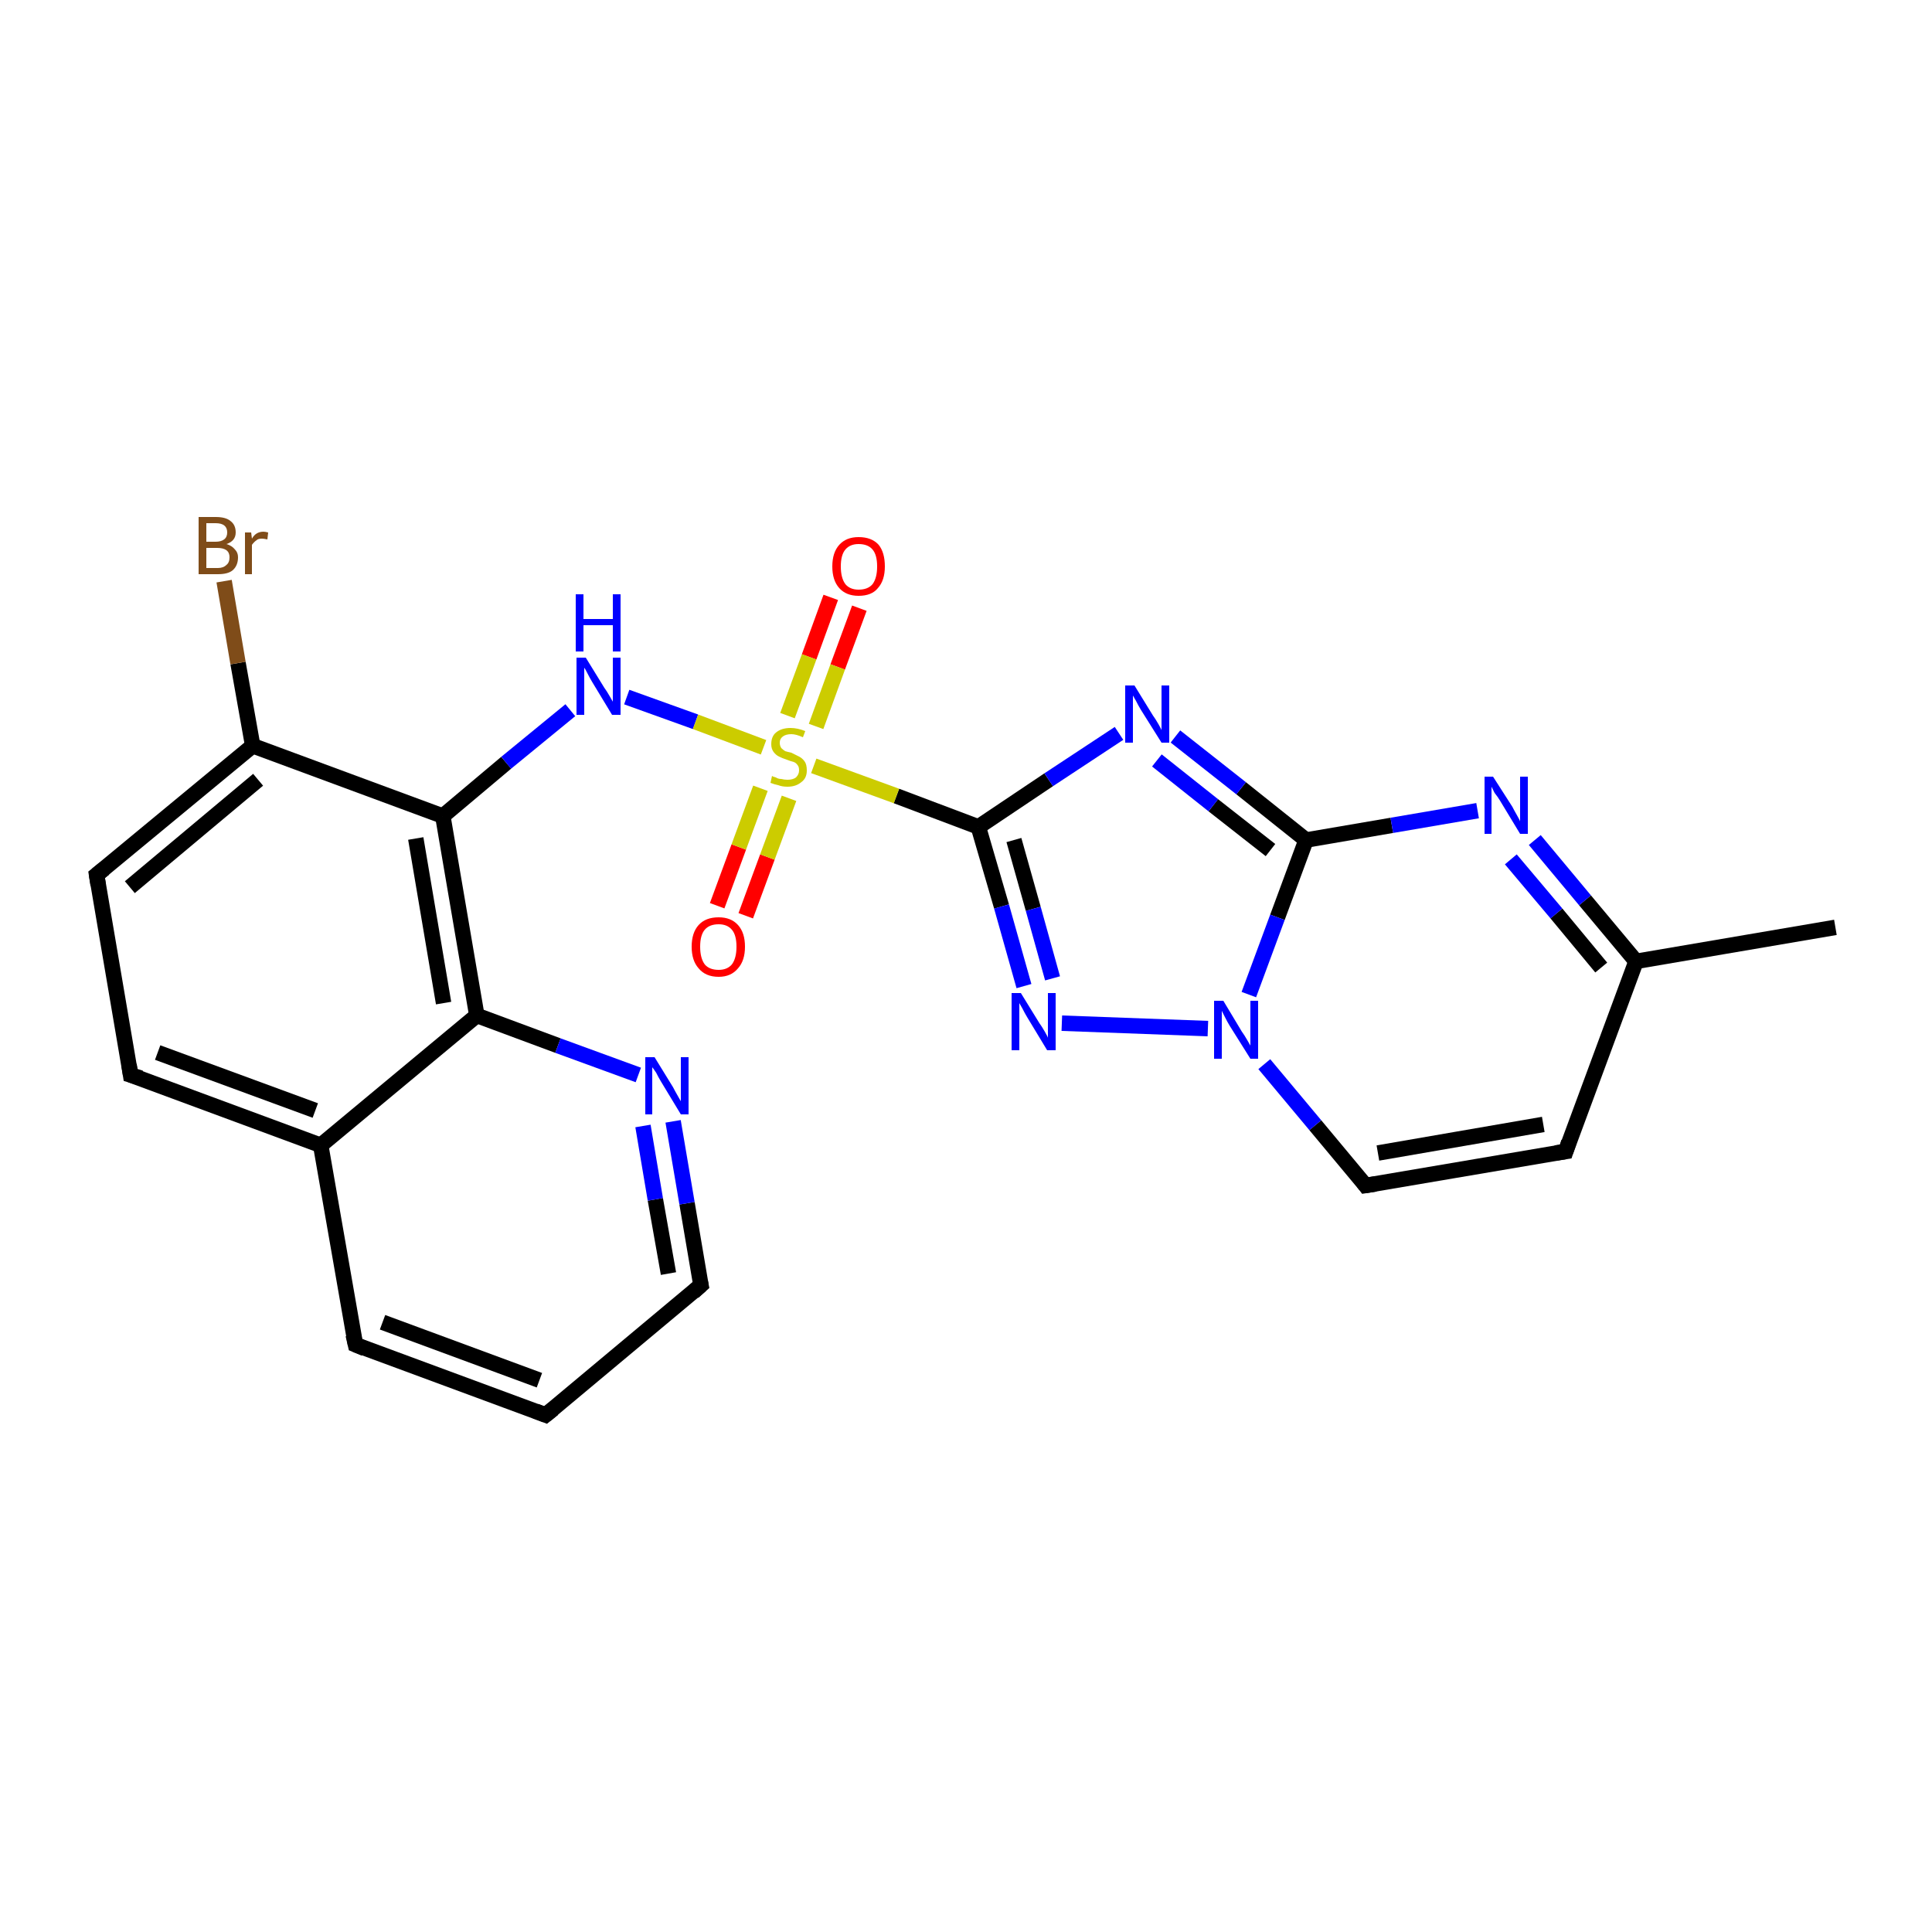 <?xml version='1.0' encoding='iso-8859-1'?>
<svg version='1.1' baseProfile='full'
              xmlns='http://www.w3.org/2000/svg'
                      xmlns:rdkit='http://www.rdkit.org/xml'
                      xmlns:xlink='http://www.w3.org/1999/xlink'
                  xml:space='preserve'
width='250px' height='250px' viewBox='0 0 250 250'>
<!-- END OF HEADER -->
<rect style='opacity:1.0;fill:#FFFFFF;stroke:none' width='250.0' height='250.0' x='0.0' y='0.0'> </rect>
<path class='bond-0 atom-0 atom-8' d='M 237.5,120.0 L 211.7,124.4' style='fill:none;fill-rule:evenodd;stroke:#000000;stroke-width:2.0px;stroke-linecap:butt;stroke-linejoin:miter;stroke-opacity:1' />
<path class='bond-1 atom-1 atom-2' d='M 70.6,183.1 L 46.0,174.0' style='fill:none;fill-rule:evenodd;stroke:#000000;stroke-width:2.0px;stroke-linecap:butt;stroke-linejoin:miter;stroke-opacity:1' />
<path class='bond-1 atom-1 atom-2' d='M 69.8,178.6 L 49.5,171.1' style='fill:none;fill-rule:evenodd;stroke:#000000;stroke-width:2.0px;stroke-linecap:butt;stroke-linejoin:miter;stroke-opacity:1' />
<path class='bond-2 atom-1 atom-6' d='M 70.6,183.1 L 90.7,166.3' style='fill:none;fill-rule:evenodd;stroke:#000000;stroke-width:2.0px;stroke-linecap:butt;stroke-linejoin:miter;stroke-opacity:1' />
<path class='bond-3 atom-2 atom-9' d='M 46.0,174.0 L 41.5,148.2' style='fill:none;fill-rule:evenodd;stroke:#000000;stroke-width:2.0px;stroke-linecap:butt;stroke-linejoin:miter;stroke-opacity:1' />
<path class='bond-4 atom-3 atom-4' d='M 16.9,139.1 L 12.5,113.2' style='fill:none;fill-rule:evenodd;stroke:#000000;stroke-width:2.0px;stroke-linecap:butt;stroke-linejoin:miter;stroke-opacity:1' />
<path class='bond-5 atom-3 atom-9' d='M 16.9,139.1 L 41.5,148.2' style='fill:none;fill-rule:evenodd;stroke:#000000;stroke-width:2.0px;stroke-linecap:butt;stroke-linejoin:miter;stroke-opacity:1' />
<path class='bond-5 atom-3 atom-9' d='M 20.4,136.2 L 40.8,143.7' style='fill:none;fill-rule:evenodd;stroke:#000000;stroke-width:2.0px;stroke-linecap:butt;stroke-linejoin:miter;stroke-opacity:1' />
<path class='bond-6 atom-4 atom-10' d='M 12.5,113.2 L 32.7,96.5' style='fill:none;fill-rule:evenodd;stroke:#000000;stroke-width:2.0px;stroke-linecap:butt;stroke-linejoin:miter;stroke-opacity:1' />
<path class='bond-6 atom-4 atom-10' d='M 16.8,114.8 L 33.4,100.9' style='fill:none;fill-rule:evenodd;stroke:#000000;stroke-width:2.0px;stroke-linecap:butt;stroke-linejoin:miter;stroke-opacity:1' />
<path class='bond-7 atom-5 atom-7' d='M 202.6,149.0 L 176.7,153.4' style='fill:none;fill-rule:evenodd;stroke:#000000;stroke-width:2.0px;stroke-linecap:butt;stroke-linejoin:miter;stroke-opacity:1' />
<path class='bond-7 atom-5 atom-7' d='M 199.7,145.5 L 178.3,149.2' style='fill:none;fill-rule:evenodd;stroke:#000000;stroke-width:2.0px;stroke-linecap:butt;stroke-linejoin:miter;stroke-opacity:1' />
<path class='bond-8 atom-5 atom-8' d='M 202.6,149.0 L 211.7,124.4' style='fill:none;fill-rule:evenodd;stroke:#000000;stroke-width:2.0px;stroke-linecap:butt;stroke-linejoin:miter;stroke-opacity:1' />
<path class='bond-9 atom-6 atom-16' d='M 90.7,166.3 L 88.9,155.7' style='fill:none;fill-rule:evenodd;stroke:#000000;stroke-width:2.0px;stroke-linecap:butt;stroke-linejoin:miter;stroke-opacity:1' />
<path class='bond-9 atom-6 atom-16' d='M 88.9,155.7 L 87.1,145.1' style='fill:none;fill-rule:evenodd;stroke:#0000FF;stroke-width:2.0px;stroke-linecap:butt;stroke-linejoin:miter;stroke-opacity:1' />
<path class='bond-9 atom-6 atom-16' d='M 86.5,164.8 L 84.8,155.2' style='fill:none;fill-rule:evenodd;stroke:#000000;stroke-width:2.0px;stroke-linecap:butt;stroke-linejoin:miter;stroke-opacity:1' />
<path class='bond-9 atom-6 atom-16' d='M 84.8,155.2 L 83.2,145.7' style='fill:none;fill-rule:evenodd;stroke:#0000FF;stroke-width:2.0px;stroke-linecap:butt;stroke-linejoin:miter;stroke-opacity:1' />
<path class='bond-10 atom-7 atom-21' d='M 176.7,153.4 L 170.2,145.6' style='fill:none;fill-rule:evenodd;stroke:#000000;stroke-width:2.0px;stroke-linecap:butt;stroke-linejoin:miter;stroke-opacity:1' />
<path class='bond-10 atom-7 atom-21' d='M 170.2,145.6 L 163.6,137.7' style='fill:none;fill-rule:evenodd;stroke:#0000FF;stroke-width:2.0px;stroke-linecap:butt;stroke-linejoin:miter;stroke-opacity:1' />
<path class='bond-11 atom-8 atom-17' d='M 211.7,124.4 L 205.1,116.5' style='fill:none;fill-rule:evenodd;stroke:#000000;stroke-width:2.0px;stroke-linecap:butt;stroke-linejoin:miter;stroke-opacity:1' />
<path class='bond-11 atom-8 atom-17' d='M 205.1,116.5 L 198.6,108.7' style='fill:none;fill-rule:evenodd;stroke:#0000FF;stroke-width:2.0px;stroke-linecap:butt;stroke-linejoin:miter;stroke-opacity:1' />
<path class='bond-11 atom-8 atom-17' d='M 207.2,125.2 L 201.4,118.2' style='fill:none;fill-rule:evenodd;stroke:#000000;stroke-width:2.0px;stroke-linecap:butt;stroke-linejoin:miter;stroke-opacity:1' />
<path class='bond-11 atom-8 atom-17' d='M 201.4,118.2 L 195.5,111.2' style='fill:none;fill-rule:evenodd;stroke:#0000FF;stroke-width:2.0px;stroke-linecap:butt;stroke-linejoin:miter;stroke-opacity:1' />
<path class='bond-12 atom-9 atom-11' d='M 41.5,148.2 L 61.7,131.4' style='fill:none;fill-rule:evenodd;stroke:#000000;stroke-width:2.0px;stroke-linecap:butt;stroke-linejoin:miter;stroke-opacity:1' />
<path class='bond-13 atom-10 atom-12' d='M 32.7,96.5 L 57.3,105.6' style='fill:none;fill-rule:evenodd;stroke:#000000;stroke-width:2.0px;stroke-linecap:butt;stroke-linejoin:miter;stroke-opacity:1' />
<path class='bond-14 atom-10 atom-15' d='M 32.7,96.5 L 30.8,85.8' style='fill:none;fill-rule:evenodd;stroke:#000000;stroke-width:2.0px;stroke-linecap:butt;stroke-linejoin:miter;stroke-opacity:1' />
<path class='bond-14 atom-10 atom-15' d='M 30.8,85.8 L 29.0,75.2' style='fill:none;fill-rule:evenodd;stroke:#7F4C19;stroke-width:2.0px;stroke-linecap:butt;stroke-linejoin:miter;stroke-opacity:1' />
<path class='bond-15 atom-11 atom-12' d='M 61.7,131.4 L 57.3,105.6' style='fill:none;fill-rule:evenodd;stroke:#000000;stroke-width:2.0px;stroke-linecap:butt;stroke-linejoin:miter;stroke-opacity:1' />
<path class='bond-15 atom-11 atom-12' d='M 57.4,129.8 L 53.8,108.5' style='fill:none;fill-rule:evenodd;stroke:#000000;stroke-width:2.0px;stroke-linecap:butt;stroke-linejoin:miter;stroke-opacity:1' />
<path class='bond-16 atom-11 atom-16' d='M 61.7,131.4 L 72.2,135.3' style='fill:none;fill-rule:evenodd;stroke:#000000;stroke-width:2.0px;stroke-linecap:butt;stroke-linejoin:miter;stroke-opacity:1' />
<path class='bond-16 atom-11 atom-16' d='M 72.2,135.3 L 82.6,139.1' style='fill:none;fill-rule:evenodd;stroke:#0000FF;stroke-width:2.0px;stroke-linecap:butt;stroke-linejoin:miter;stroke-opacity:1' />
<path class='bond-17 atom-12 atom-20' d='M 57.3,105.6 L 65.5,98.7' style='fill:none;fill-rule:evenodd;stroke:#000000;stroke-width:2.0px;stroke-linecap:butt;stroke-linejoin:miter;stroke-opacity:1' />
<path class='bond-17 atom-12 atom-20' d='M 65.5,98.7 L 73.8,91.9' style='fill:none;fill-rule:evenodd;stroke:#0000FF;stroke-width:2.0px;stroke-linecap:butt;stroke-linejoin:miter;stroke-opacity:1' />
<path class='bond-18 atom-13 atom-17' d='M 169.0,108.7 L 180.1,106.8' style='fill:none;fill-rule:evenodd;stroke:#000000;stroke-width:2.0px;stroke-linecap:butt;stroke-linejoin:miter;stroke-opacity:1' />
<path class='bond-18 atom-13 atom-17' d='M 180.1,106.8 L 191.2,104.9' style='fill:none;fill-rule:evenodd;stroke:#0000FF;stroke-width:2.0px;stroke-linecap:butt;stroke-linejoin:miter;stroke-opacity:1' />
<path class='bond-19 atom-13 atom-18' d='M 169.0,108.7 L 160.6,102.0' style='fill:none;fill-rule:evenodd;stroke:#000000;stroke-width:2.0px;stroke-linecap:butt;stroke-linejoin:miter;stroke-opacity:1' />
<path class='bond-19 atom-13 atom-18' d='M 160.6,102.0 L 152.1,95.3' style='fill:none;fill-rule:evenodd;stroke:#0000FF;stroke-width:2.0px;stroke-linecap:butt;stroke-linejoin:miter;stroke-opacity:1' />
<path class='bond-19 atom-13 atom-18' d='M 164.4,110.0 L 157.0,104.2' style='fill:none;fill-rule:evenodd;stroke:#000000;stroke-width:2.0px;stroke-linecap:butt;stroke-linejoin:miter;stroke-opacity:1' />
<path class='bond-19 atom-13 atom-18' d='M 157.0,104.2 L 149.7,98.4' style='fill:none;fill-rule:evenodd;stroke:#0000FF;stroke-width:2.0px;stroke-linecap:butt;stroke-linejoin:miter;stroke-opacity:1' />
<path class='bond-20 atom-13 atom-21' d='M 169.0,108.7 L 165.3,118.7' style='fill:none;fill-rule:evenodd;stroke:#000000;stroke-width:2.0px;stroke-linecap:butt;stroke-linejoin:miter;stroke-opacity:1' />
<path class='bond-20 atom-13 atom-21' d='M 165.3,118.7 L 161.6,128.7' style='fill:none;fill-rule:evenodd;stroke:#0000FF;stroke-width:2.0px;stroke-linecap:butt;stroke-linejoin:miter;stroke-opacity:1' />
<path class='bond-21 atom-14 atom-18' d='M 126.6,107.0 L 135.7,100.9' style='fill:none;fill-rule:evenodd;stroke:#000000;stroke-width:2.0px;stroke-linecap:butt;stroke-linejoin:miter;stroke-opacity:1' />
<path class='bond-21 atom-14 atom-18' d='M 135.7,100.9 L 144.8,94.9' style='fill:none;fill-rule:evenodd;stroke:#0000FF;stroke-width:2.0px;stroke-linecap:butt;stroke-linejoin:miter;stroke-opacity:1' />
<path class='bond-22 atom-14 atom-19' d='M 126.6,107.0 L 129.6,117.3' style='fill:none;fill-rule:evenodd;stroke:#000000;stroke-width:2.0px;stroke-linecap:butt;stroke-linejoin:miter;stroke-opacity:1' />
<path class='bond-22 atom-14 atom-19' d='M 129.6,117.3 L 132.5,127.6' style='fill:none;fill-rule:evenodd;stroke:#0000FF;stroke-width:2.0px;stroke-linecap:butt;stroke-linejoin:miter;stroke-opacity:1' />
<path class='bond-22 atom-14 atom-19' d='M 131.2,108.7 L 133.7,117.6' style='fill:none;fill-rule:evenodd;stroke:#000000;stroke-width:2.0px;stroke-linecap:butt;stroke-linejoin:miter;stroke-opacity:1' />
<path class='bond-22 atom-14 atom-19' d='M 133.7,117.6 L 136.2,126.6' style='fill:none;fill-rule:evenodd;stroke:#0000FF;stroke-width:2.0px;stroke-linecap:butt;stroke-linejoin:miter;stroke-opacity:1' />
<path class='bond-23 atom-14 atom-24' d='M 126.6,107.0 L 116.0,103.0' style='fill:none;fill-rule:evenodd;stroke:#000000;stroke-width:2.0px;stroke-linecap:butt;stroke-linejoin:miter;stroke-opacity:1' />
<path class='bond-23 atom-14 atom-24' d='M 116.0,103.0 L 105.3,99.1' style='fill:none;fill-rule:evenodd;stroke:#CCCC00;stroke-width:2.0px;stroke-linecap:butt;stroke-linejoin:miter;stroke-opacity:1' />
<path class='bond-24 atom-19 atom-21' d='M 137.4,132.4 L 156.3,133.1' style='fill:none;fill-rule:evenodd;stroke:#0000FF;stroke-width:2.0px;stroke-linecap:butt;stroke-linejoin:miter;stroke-opacity:1' />
<path class='bond-25 atom-20 atom-24' d='M 81.1,90.2 L 90.0,93.4' style='fill:none;fill-rule:evenodd;stroke:#0000FF;stroke-width:2.0px;stroke-linecap:butt;stroke-linejoin:miter;stroke-opacity:1' />
<path class='bond-25 atom-20 atom-24' d='M 90.0,93.4 L 98.8,96.7' style='fill:none;fill-rule:evenodd;stroke:#CCCC00;stroke-width:2.0px;stroke-linecap:butt;stroke-linejoin:miter;stroke-opacity:1' />
<path class='bond-26 atom-22 atom-24' d='M 92.8,117.2 L 95.6,109.6' style='fill:none;fill-rule:evenodd;stroke:#FF0000;stroke-width:2.0px;stroke-linecap:butt;stroke-linejoin:miter;stroke-opacity:1' />
<path class='bond-26 atom-22 atom-24' d='M 95.6,109.6 L 98.4,102.0' style='fill:none;fill-rule:evenodd;stroke:#CCCC00;stroke-width:2.0px;stroke-linecap:butt;stroke-linejoin:miter;stroke-opacity:1' />
<path class='bond-26 atom-22 atom-24' d='M 96.5,118.5 L 99.3,110.9' style='fill:none;fill-rule:evenodd;stroke:#FF0000;stroke-width:2.0px;stroke-linecap:butt;stroke-linejoin:miter;stroke-opacity:1' />
<path class='bond-26 atom-22 atom-24' d='M 99.3,110.9 L 102.1,103.3' style='fill:none;fill-rule:evenodd;stroke:#CCCC00;stroke-width:2.0px;stroke-linecap:butt;stroke-linejoin:miter;stroke-opacity:1' />
<path class='bond-27 atom-23 atom-24' d='M 111.2,78.7 L 108.4,86.3' style='fill:none;fill-rule:evenodd;stroke:#FF0000;stroke-width:2.0px;stroke-linecap:butt;stroke-linejoin:miter;stroke-opacity:1' />
<path class='bond-27 atom-23 atom-24' d='M 108.4,86.3 L 105.6,94.0' style='fill:none;fill-rule:evenodd;stroke:#CCCC00;stroke-width:2.0px;stroke-linecap:butt;stroke-linejoin:miter;stroke-opacity:1' />
<path class='bond-27 atom-23 atom-24' d='M 107.5,77.3 L 104.7,85.0' style='fill:none;fill-rule:evenodd;stroke:#FF0000;stroke-width:2.0px;stroke-linecap:butt;stroke-linejoin:miter;stroke-opacity:1' />
<path class='bond-27 atom-23 atom-24' d='M 104.7,85.0 L 101.9,92.6' style='fill:none;fill-rule:evenodd;stroke:#CCCC00;stroke-width:2.0px;stroke-linecap:butt;stroke-linejoin:miter;stroke-opacity:1' />
<path d='M 69.3,182.6 L 70.6,183.1 L 71.6,182.3' style='fill:none;stroke:#000000;stroke-width:2.0px;stroke-linecap:butt;stroke-linejoin:miter;stroke-opacity:1;' />
<path d='M 47.2,174.5 L 46.0,174.0 L 45.7,172.7' style='fill:none;stroke:#000000;stroke-width:2.0px;stroke-linecap:butt;stroke-linejoin:miter;stroke-opacity:1;' />
<path d='M 16.7,137.8 L 16.9,139.1 L 18.2,139.5' style='fill:none;stroke:#000000;stroke-width:2.0px;stroke-linecap:butt;stroke-linejoin:miter;stroke-opacity:1;' />
<path d='M 12.7,114.5 L 12.5,113.2 L 13.5,112.4' style='fill:none;stroke:#000000;stroke-width:2.0px;stroke-linecap:butt;stroke-linejoin:miter;stroke-opacity:1;' />
<path d='M 201.3,149.2 L 202.6,149.0 L 203.0,147.8' style='fill:none;stroke:#000000;stroke-width:2.0px;stroke-linecap:butt;stroke-linejoin:miter;stroke-opacity:1;' />
<path d='M 89.7,167.2 L 90.7,166.3 L 90.6,165.8' style='fill:none;stroke:#000000;stroke-width:2.0px;stroke-linecap:butt;stroke-linejoin:miter;stroke-opacity:1;' />
<path d='M 178.0,153.2 L 176.7,153.4 L 176.4,153.0' style='fill:none;stroke:#000000;stroke-width:2.0px;stroke-linecap:butt;stroke-linejoin:miter;stroke-opacity:1;' />
<path class='atom-15' d='M 29.3 70.4
Q 30.0 70.6, 30.4 71.1
Q 30.8 71.5, 30.8 72.1
Q 30.8 73.2, 30.1 73.8
Q 29.5 74.3, 28.2 74.3
L 25.7 74.3
L 25.7 66.9
L 27.9 66.9
Q 29.2 66.9, 29.8 67.4
Q 30.5 67.9, 30.5 68.9
Q 30.5 70.0, 29.3 70.4
M 26.7 67.7
L 26.7 70.1
L 27.9 70.1
Q 28.6 70.1, 29.0 69.8
Q 29.4 69.5, 29.4 68.9
Q 29.4 67.7, 27.9 67.7
L 26.7 67.7
M 28.2 73.5
Q 28.9 73.5, 29.3 73.1
Q 29.7 72.8, 29.7 72.1
Q 29.7 71.5, 29.3 71.2
Q 28.9 70.9, 28.1 70.9
L 26.7 70.9
L 26.7 73.5
L 28.2 73.5
' fill='#7F4C19'/>
<path class='atom-15' d='M 32.5 68.9
L 32.6 69.7
Q 33.1 68.8, 34.1 68.8
Q 34.3 68.8, 34.7 68.9
L 34.6 69.8
Q 34.1 69.7, 33.9 69.7
Q 33.4 69.7, 33.2 69.9
Q 32.9 70.1, 32.6 70.5
L 32.6 74.3
L 31.7 74.3
L 31.7 68.9
L 32.5 68.9
' fill='#7F4C19'/>
<path class='atom-16' d='M 84.7 136.8
L 87.1 140.7
Q 87.3 141.1, 87.7 141.8
Q 88.1 142.5, 88.1 142.5
L 88.1 136.8
L 89.1 136.8
L 89.1 144.2
L 88.1 144.2
L 85.5 139.9
Q 85.2 139.4, 84.9 138.8
Q 84.5 138.2, 84.4 138.1
L 84.4 144.2
L 83.5 144.2
L 83.5 136.8
L 84.7 136.8
' fill='#0000FF'/>
<path class='atom-17' d='M 193.2 100.5
L 195.7 104.4
Q 195.9 104.8, 196.3 105.5
Q 196.7 106.2, 196.7 106.3
L 196.7 100.5
L 197.7 100.5
L 197.7 107.9
L 196.7 107.9
L 194.1 103.6
Q 193.8 103.1, 193.4 102.6
Q 193.1 102.0, 193.0 101.8
L 193.0 107.9
L 192.1 107.9
L 192.1 100.5
L 193.2 100.5
' fill='#0000FF'/>
<path class='atom-18' d='M 146.8 88.7
L 149.2 92.6
Q 149.5 93.0, 149.9 93.7
Q 150.3 94.4, 150.3 94.5
L 150.3 88.7
L 151.3 88.7
L 151.3 96.1
L 150.3 96.1
L 147.6 91.8
Q 147.3 91.3, 147.0 90.7
Q 146.7 90.2, 146.6 90.0
L 146.6 96.1
L 145.6 96.1
L 145.6 88.7
L 146.8 88.7
' fill='#0000FF'/>
<path class='atom-19' d='M 132.1 128.5
L 134.5 132.4
Q 134.8 132.8, 135.2 133.5
Q 135.6 134.2, 135.6 134.3
L 135.6 128.5
L 136.6 128.5
L 136.6 135.9
L 135.5 135.9
L 132.9 131.6
Q 132.6 131.1, 132.3 130.5
Q 132.0 130.0, 131.9 129.8
L 131.9 135.9
L 130.9 135.9
L 130.9 128.5
L 132.1 128.5
' fill='#0000FF'/>
<path class='atom-20' d='M 75.8 85.1
L 78.2 89.0
Q 78.5 89.4, 78.9 90.1
Q 79.3 90.8, 79.3 90.8
L 79.3 85.1
L 80.3 85.1
L 80.3 92.5
L 79.2 92.5
L 76.6 88.2
Q 76.3 87.7, 76.0 87.1
Q 75.7 86.5, 75.6 86.4
L 75.6 92.5
L 74.6 92.5
L 74.6 85.1
L 75.8 85.1
' fill='#0000FF'/>
<path class='atom-20' d='M 74.5 76.9
L 75.5 76.9
L 75.5 80.1
L 79.3 80.1
L 79.3 76.9
L 80.3 76.9
L 80.3 84.3
L 79.3 84.3
L 79.3 80.9
L 75.5 80.9
L 75.5 84.3
L 74.5 84.3
L 74.5 76.9
' fill='#0000FF'/>
<path class='atom-21' d='M 158.3 129.5
L 160.7 133.5
Q 161.0 133.9, 161.4 134.6
Q 161.8 135.3, 161.8 135.3
L 161.8 129.5
L 162.8 129.5
L 162.8 137.0
L 161.8 137.0
L 159.1 132.7
Q 158.8 132.2, 158.5 131.6
Q 158.2 131.0, 158.1 130.8
L 158.1 137.0
L 157.1 137.0
L 157.1 129.5
L 158.3 129.5
' fill='#0000FF'/>
<path class='atom-22' d='M 89.5 122.5
Q 89.5 120.7, 90.4 119.7
Q 91.3 118.7, 93.0 118.7
Q 94.6 118.7, 95.5 119.7
Q 96.4 120.7, 96.4 122.5
Q 96.4 124.3, 95.5 125.3
Q 94.6 126.4, 93.0 126.4
Q 91.3 126.4, 90.4 125.3
Q 89.5 124.3, 89.5 122.5
M 93.0 125.5
Q 94.1 125.5, 94.7 124.8
Q 95.3 124.0, 95.3 122.5
Q 95.3 121.0, 94.7 120.3
Q 94.1 119.6, 93.0 119.6
Q 91.8 119.6, 91.2 120.3
Q 90.6 121.0, 90.6 122.5
Q 90.6 124.0, 91.2 124.8
Q 91.8 125.5, 93.0 125.5
' fill='#FF0000'/>
<path class='atom-23' d='M 107.7 73.3
Q 107.7 71.5, 108.6 70.5
Q 109.5 69.5, 111.1 69.5
Q 112.8 69.5, 113.7 70.5
Q 114.5 71.5, 114.5 73.3
Q 114.5 75.1, 113.6 76.1
Q 112.8 77.1, 111.1 77.1
Q 109.5 77.1, 108.6 76.1
Q 107.7 75.1, 107.7 73.3
M 111.1 76.3
Q 112.3 76.3, 112.9 75.6
Q 113.5 74.8, 113.5 73.3
Q 113.5 71.8, 112.9 71.1
Q 112.3 70.4, 111.1 70.4
Q 110.0 70.4, 109.4 71.1
Q 108.8 71.8, 108.8 73.3
Q 108.8 74.8, 109.4 75.6
Q 110.0 76.3, 111.1 76.3
' fill='#FF0000'/>
<path class='atom-24' d='M 99.9 100.4
Q 100.0 100.5, 100.4 100.6
Q 100.7 100.8, 101.1 100.8
Q 101.5 100.9, 101.9 100.9
Q 102.6 100.9, 103.0 100.6
Q 103.4 100.2, 103.4 99.7
Q 103.4 99.2, 103.2 99.0
Q 103.0 98.7, 102.7 98.6
Q 102.3 98.5, 101.8 98.3
Q 101.2 98.1, 100.8 97.9
Q 100.4 97.7, 100.1 97.3
Q 99.8 96.9, 99.8 96.3
Q 99.8 95.3, 100.4 94.8
Q 101.1 94.2, 102.3 94.2
Q 103.2 94.2, 104.2 94.6
L 103.9 95.4
Q 103.0 95.0, 102.4 95.0
Q 101.7 95.0, 101.3 95.3
Q 100.9 95.6, 100.9 96.1
Q 100.9 96.5, 101.1 96.8
Q 101.3 97.0, 101.6 97.2
Q 101.9 97.3, 102.4 97.4
Q 103.0 97.7, 103.4 97.9
Q 103.8 98.1, 104.1 98.5
Q 104.4 98.9, 104.4 99.7
Q 104.4 100.7, 103.7 101.2
Q 103.0 101.8, 101.9 101.8
Q 101.2 101.8, 100.7 101.6
Q 100.2 101.5, 99.7 101.3
L 99.9 100.4
' fill='#CCCC00'/>
</svg>
